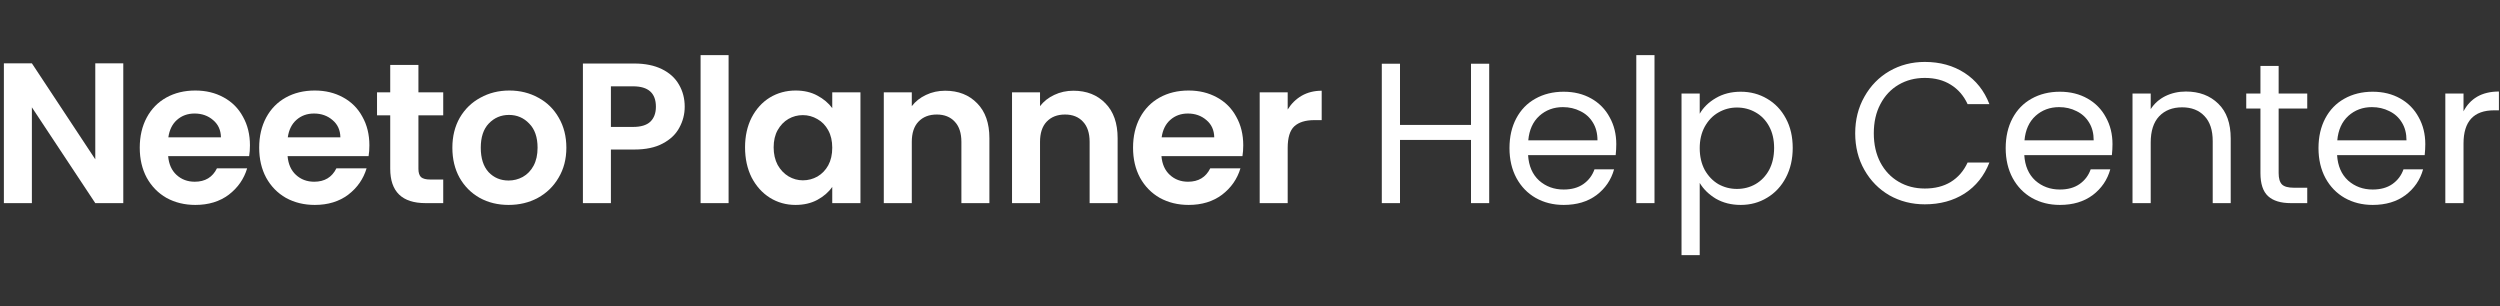 <svg width="400" height="49" viewBox="0 0 400 49" fill="none" xmlns="http://www.w3.org/2000/svg">
<rect x="0" y="0" width="400" height="49" fill="#333333" stroke="none"/>
<path d="M19.725 32.5H15.245L5.101 17.172V32.5H0.621V10.132H5.101L15.245 25.492V10.132H19.725V32.5Z" fill="white"/>
<path d="M39.992 23.252C39.992 23.892 39.95 24.468 39.864 24.98H26.904C27.011 26.26 27.459 27.263 28.248 27.988C29.038 28.714 30.008 29.076 31.16 29.076C32.824 29.076 34.008 28.362 34.712 26.932H39.544C39.032 28.639 38.051 30.047 36.6 31.156C35.15 32.244 33.368 32.788 31.256 32.788C29.55 32.788 28.014 32.415 26.648 31.668C25.304 30.9 24.248 29.823 23.48 28.436C22.734 27.05 22.36 25.45 22.36 23.636C22.36 21.802 22.734 20.191 23.48 18.804C24.227 17.418 25.272 16.351 26.616 15.604C27.96 14.858 29.507 14.484 31.256 14.484C32.942 14.484 34.446 14.847 35.768 15.572C37.112 16.298 38.147 17.332 38.872 18.676C39.619 19.999 39.992 21.524 39.992 23.252ZM35.352 21.972C35.331 20.82 34.915 19.903 34.104 19.22C33.294 18.516 32.302 18.164 31.128 18.164C30.019 18.164 29.08 18.506 28.312 19.188C27.566 19.85 27.107 20.778 26.936 21.972H35.352Z" fill="white"/>
<path d="M59.102 23.252C59.102 23.892 59.06 24.468 58.974 24.98H46.014C46.121 26.26 46.569 27.263 47.358 27.988C48.148 28.714 49.118 29.076 50.27 29.076C51.934 29.076 53.118 28.362 53.822 26.932H58.654C58.142 28.639 57.161 30.047 55.71 31.156C54.26 32.244 52.478 32.788 50.366 32.788C48.66 32.788 47.124 32.415 45.758 31.668C44.414 30.9 43.358 29.823 42.59 28.436C41.844 27.05 41.47 25.45 41.47 23.636C41.47 21.802 41.844 20.191 42.59 18.804C43.337 17.418 44.382 16.351 45.726 15.604C47.07 14.858 48.617 14.484 50.366 14.484C52.052 14.484 53.556 14.847 54.878 15.572C56.222 16.298 57.257 17.332 57.982 18.676C58.729 19.999 59.102 21.524 59.102 23.252ZM54.462 21.972C54.441 20.82 54.025 19.903 53.214 19.22C52.404 18.516 51.412 18.164 50.238 18.164C49.129 18.164 48.19 18.506 47.422 19.188C46.676 19.85 46.217 20.778 46.046 21.972H54.462Z" fill="white"/>
<path d="M66.948 18.452V27.028C66.948 27.626 67.087 28.063 67.364 28.34C67.663 28.596 68.154 28.724 68.836 28.724H70.916V32.5H68.1C64.324 32.5 62.436 30.666 62.436 26.996V18.452H60.324V14.772H62.436V10.388H66.948V14.772H70.916V18.452H66.948Z" fill="white"/>
<path d="M81.371 32.788C79.664 32.788 78.128 32.415 76.763 31.668C75.397 30.9 74.32 29.823 73.531 28.436C72.763 27.05 72.379 25.45 72.379 23.636C72.379 21.823 72.773 20.223 73.563 18.836C74.373 17.45 75.472 16.383 76.859 15.636C78.245 14.868 79.792 14.484 81.499 14.484C83.205 14.484 84.752 14.868 86.139 15.636C87.525 16.383 88.613 17.45 89.403 18.836C90.213 20.223 90.619 21.823 90.619 23.636C90.619 25.45 90.203 27.05 89.371 28.436C88.56 29.823 87.451 30.9 86.043 31.668C84.656 32.415 83.099 32.788 81.371 32.788ZM81.371 28.884C82.181 28.884 82.939 28.692 83.643 28.308C84.368 27.903 84.944 27.306 85.371 26.516C85.797 25.727 86.011 24.767 86.011 23.636C86.011 21.951 85.563 20.66 84.667 19.764C83.792 18.847 82.715 18.388 81.435 18.388C80.155 18.388 79.077 18.847 78.203 19.764C77.349 20.66 76.923 21.951 76.923 23.636C76.923 25.322 77.339 26.623 78.171 27.54C79.024 28.436 80.091 28.884 81.371 28.884Z" fill="white"/>
<path d="M109.553 17.076C109.553 18.271 109.265 19.391 108.689 20.436C108.134 21.482 107.249 22.324 106.033 22.964C104.838 23.604 103.324 23.924 101.489 23.924H97.745V32.5H93.265V10.164H101.489C103.217 10.164 104.689 10.463 105.905 11.06C107.121 11.658 108.028 12.479 108.625 13.524C109.244 14.57 109.553 15.754 109.553 17.076ZM101.297 20.308C102.534 20.308 103.452 20.031 104.049 19.476C104.646 18.9 104.945 18.1 104.945 17.076C104.945 14.9 103.729 13.812 101.297 13.812H97.745V20.308H101.297Z" fill="white"/>
<path d="M116.574 8.82V32.5H112.094V8.82H116.574Z" fill="white"/>
<path d="M119.208 23.572C119.208 21.78 119.56 20.191 120.264 18.804C120.989 17.418 121.96 16.351 123.176 15.604C124.413 14.858 125.789 14.484 127.304 14.484C128.627 14.484 129.779 14.751 130.76 15.284C131.763 15.818 132.563 16.49 133.16 17.3V14.772H137.672V32.5H133.16V29.908C132.584 30.74 131.784 31.434 130.76 31.988C129.757 32.522 128.595 32.788 127.272 32.788C125.779 32.788 124.413 32.404 123.176 31.636C121.96 30.868 120.989 29.791 120.264 28.404C119.56 26.996 119.208 25.386 119.208 23.572ZM133.16 23.636C133.16 22.548 132.947 21.62 132.52 20.852C132.093 20.063 131.517 19.466 130.792 19.06C130.067 18.634 129.288 18.42 128.456 18.42C127.624 18.42 126.856 18.623 126.152 19.028C125.448 19.434 124.872 20.031 124.424 20.82C123.997 21.588 123.784 22.506 123.784 23.572C123.784 24.639 123.997 25.578 124.424 26.388C124.872 27.178 125.448 27.786 126.152 28.212C126.877 28.639 127.645 28.852 128.456 28.852C129.288 28.852 130.067 28.65 130.792 28.244C131.517 27.818 132.093 27.22 132.52 26.452C132.947 25.663 133.16 24.724 133.16 23.636Z" fill="white"/>
<path d="M151.231 14.516C153.343 14.516 155.05 15.188 156.351 16.532C157.653 17.855 158.303 19.711 158.303 22.1V32.5H153.823V22.708C153.823 21.3 153.471 20.223 152.767 19.476C152.063 18.708 151.103 18.324 149.887 18.324C148.65 18.324 147.669 18.708 146.943 19.476C146.239 20.223 145.887 21.3 145.887 22.708V32.5H141.407V14.772H145.887V16.98C146.485 16.212 147.242 15.615 148.159 15.188C149.098 14.74 150.122 14.516 151.231 14.516Z" fill="white"/>
<path d="M171.748 14.516C173.86 14.516 175.566 15.188 176.868 16.532C178.169 17.855 178.82 19.711 178.82 22.1V32.5H174.34V22.708C174.34 21.3 173.988 20.223 173.284 19.476C172.58 18.708 171.62 18.324 170.404 18.324C169.166 18.324 168.185 18.708 167.46 19.476C166.756 20.223 166.404 21.3 166.404 22.708V32.5H161.924V14.772H166.404V16.98C167.001 16.212 167.758 15.615 168.676 15.188C169.614 14.74 170.638 14.516 171.748 14.516Z" fill="white"/>
<path d="M198.92 23.252C198.92 23.892 198.877 24.468 198.792 24.98H185.832C185.939 26.26 186.387 27.263 187.176 27.988C187.965 28.714 188.936 29.076 190.088 29.076C191.752 29.076 192.936 28.362 193.64 26.932H198.472C197.96 28.639 196.979 30.047 195.528 31.156C194.077 32.244 192.296 32.788 190.184 32.788C188.477 32.788 186.941 32.415 185.576 31.668C184.232 30.9 183.176 29.823 182.408 28.436C181.661 27.05 181.288 25.45 181.288 23.636C181.288 21.802 181.661 20.191 182.408 18.804C183.155 17.418 184.2 16.351 185.544 15.604C186.888 14.858 188.435 14.484 190.184 14.484C191.869 14.484 193.373 14.847 194.696 15.572C196.04 16.298 197.075 17.332 197.8 18.676C198.547 19.999 198.92 21.524 198.92 23.252ZM194.28 21.972C194.259 20.82 193.843 19.903 193.032 19.22C192.221 18.516 191.229 18.164 190.056 18.164C188.947 18.164 188.008 18.506 187.24 19.188C186.493 19.85 186.035 20.778 185.864 21.972H194.28Z" fill="white"/>
<path d="M206.03 17.524C206.606 16.586 207.353 15.85 208.27 15.316C209.209 14.783 210.275 14.516 211.47 14.516V19.22H210.286C208.878 19.22 207.811 19.551 207.086 20.212C206.382 20.874 206.03 22.026 206.03 23.668V32.5H201.55V14.772H206.03V17.524Z" fill="white"/>
<path d="M238.272 10.196V32.5H235.36V22.388H224V32.5H221.088V10.196H224V19.988H235.36V10.196H238.272Z" fill="white"/>
<path d="M258.605 23.06C258.605 23.615 258.573 24.202 258.509 24.82H244.493C244.599 26.548 245.186 27.903 246.253 28.884C247.341 29.844 248.653 30.324 250.189 30.324C251.447 30.324 252.493 30.036 253.325 29.46C254.178 28.863 254.775 28.074 255.117 27.092H258.253C257.783 28.778 256.845 30.154 255.437 31.22C254.029 32.266 252.279 32.788 250.189 32.788C248.525 32.788 247.031 32.415 245.709 31.668C244.407 30.922 243.383 29.866 242.637 28.5C241.89 27.114 241.517 25.514 241.517 23.7C241.517 21.887 241.879 20.298 242.605 18.932C243.33 17.567 244.343 16.522 245.645 15.796C246.967 15.05 248.482 14.676 250.189 14.676C251.853 14.676 253.325 15.039 254.605 15.764C255.885 16.49 256.866 17.492 257.549 18.772C258.253 20.031 258.605 21.46 258.605 23.06ZM255.597 22.452C255.597 21.343 255.351 20.394 254.861 19.604C254.37 18.794 253.698 18.186 252.845 17.78C252.013 17.354 251.085 17.14 250.061 17.14C248.589 17.14 247.33 17.61 246.285 18.548C245.261 19.487 244.674 20.788 244.525 22.452H255.597Z" fill="white"/>
<path d="M264.72 8.82V32.5H261.808V8.82H264.72Z" fill="white"/>
<path d="M271.955 18.196C272.531 17.194 273.385 16.362 274.515 15.7C275.667 15.018 277.001 14.676 278.515 14.676C280.073 14.676 281.481 15.05 282.739 15.796C284.019 16.543 285.022 17.599 285.747 18.964C286.473 20.308 286.835 21.876 286.835 23.668C286.835 25.439 286.473 27.018 285.747 28.404C285.022 29.791 284.019 30.868 282.739 31.636C281.481 32.404 280.073 32.788 278.515 32.788C277.022 32.788 275.699 32.458 274.547 31.796C273.417 31.114 272.553 30.271 271.955 29.268V40.82H269.043V14.964H271.955V18.196ZM283.859 23.668C283.859 22.346 283.593 21.194 283.059 20.212C282.526 19.231 281.801 18.484 280.883 17.972C279.987 17.46 278.995 17.204 277.907 17.204C276.841 17.204 275.849 17.471 274.931 18.004C274.035 18.516 273.31 19.274 272.755 20.276C272.222 21.258 271.955 22.399 271.955 23.7C271.955 25.023 272.222 26.186 272.755 27.188C273.31 28.17 274.035 28.927 274.931 29.46C275.849 29.972 276.841 30.228 277.907 30.228C278.995 30.228 279.987 29.972 280.883 29.46C281.801 28.927 282.526 28.17 283.059 27.188C283.593 26.186 283.859 25.012 283.859 23.668Z" fill="white"/>
<path d="M296.832 21.332C296.832 19.156 297.322 17.204 298.304 15.476C299.285 13.727 300.618 12.362 302.304 11.38C304.01 10.399 305.898 9.908 307.968 9.908C310.4 9.908 312.522 10.495 314.336 11.668C316.149 12.842 317.472 14.506 318.304 16.66H314.816C314.197 15.316 313.301 14.282 312.128 13.556C310.976 12.831 309.589 12.468 307.968 12.468C306.41 12.468 305.013 12.831 303.776 13.556C302.538 14.282 301.568 15.316 300.864 16.66C300.16 17.983 299.808 19.54 299.808 21.332C299.808 23.103 300.16 24.66 300.864 26.004C301.568 27.327 302.538 28.351 303.776 29.076C305.013 29.802 306.41 30.164 307.968 30.164C309.589 30.164 310.976 29.812 312.128 29.108C313.301 28.383 314.197 27.348 314.816 26.004H318.304C317.472 28.138 316.149 29.791 314.336 30.964C312.522 32.116 310.4 32.692 307.968 32.692C305.898 32.692 304.01 32.212 302.304 31.252C300.618 30.271 299.285 28.916 298.304 27.188C297.322 25.46 296.832 23.508 296.832 21.332Z" fill="white"/>
<path d="M337.998 23.06C337.998 23.615 337.966 24.202 337.902 24.82H323.886C323.993 26.548 324.58 27.903 325.646 28.884C326.734 29.844 328.046 30.324 329.582 30.324C330.841 30.324 331.886 30.036 332.718 29.46C333.572 28.863 334.169 28.074 334.51 27.092H337.646C337.177 28.778 336.238 30.154 334.83 31.22C333.422 32.266 331.673 32.788 329.582 32.788C327.918 32.788 326.425 32.415 325.102 31.668C323.801 30.922 322.777 29.866 322.03 28.5C321.284 27.114 320.91 25.514 320.91 23.7C320.91 21.887 321.273 20.298 321.998 18.932C322.724 17.567 323.737 16.522 325.038 15.796C326.361 15.05 327.876 14.676 329.582 14.676C331.246 14.676 332.718 15.039 333.998 15.764C335.278 16.49 336.26 17.492 336.942 18.772C337.646 20.031 337.998 21.46 337.998 23.06ZM334.99 22.452C334.99 21.343 334.745 20.394 334.254 19.604C333.764 18.794 333.092 18.186 332.238 17.78C331.406 17.354 330.478 17.14 329.454 17.14C327.982 17.14 326.724 17.61 325.678 18.548C324.654 19.487 324.068 20.788 323.918 22.452H334.99Z" fill="white"/>
<path d="M349.746 14.644C351.879 14.644 353.607 15.295 354.93 16.596C356.253 17.876 356.914 19.732 356.914 22.164V32.5H354.034V22.58C354.034 20.831 353.597 19.498 352.722 18.58C351.847 17.642 350.653 17.172 349.138 17.172C347.602 17.172 346.375 17.652 345.458 18.612C344.562 19.572 344.114 20.97 344.114 22.804V32.5H341.202V14.964H344.114V17.46C344.69 16.564 345.469 15.871 346.45 15.38C347.453 14.89 348.551 14.644 349.746 14.644Z" fill="white"/>
<path d="M364.583 17.364V27.7C364.583 28.554 364.764 29.162 365.127 29.524C365.489 29.866 366.119 30.036 367.015 30.036H369.159V32.5H366.535C364.914 32.5 363.698 32.127 362.887 31.38C362.076 30.634 361.671 29.407 361.671 27.7V17.364H359.399V14.964H361.671V10.548H364.583V14.964H369.159V17.364H364.583Z" fill="white"/>
<path d="M388.047 23.06C388.047 23.615 388.015 24.202 387.951 24.82H373.935C374.042 26.548 374.628 27.903 375.695 28.884C376.783 29.844 378.095 30.324 379.631 30.324C380.89 30.324 381.935 30.036 382.767 29.46C383.62 28.863 384.218 28.074 384.559 27.092H387.695C387.226 28.778 386.287 30.154 384.879 31.22C383.471 32.266 381.722 32.788 379.631 32.788C377.967 32.788 376.474 32.415 375.151 31.668C373.85 30.922 372.826 29.866 372.079 28.5C371.332 27.114 370.959 25.514 370.959 23.7C370.959 21.887 371.322 20.298 372.047 18.932C372.772 17.567 373.786 16.522 375.087 15.796C376.41 15.05 377.924 14.676 379.631 14.676C381.295 14.676 382.767 15.039 384.047 15.764C385.327 16.49 386.308 17.492 386.991 18.772C387.695 20.031 388.047 21.46 388.047 23.06ZM385.039 22.452C385.039 21.343 384.794 20.394 384.303 19.604C383.812 18.794 383.14 18.186 382.287 17.78C381.455 17.354 380.527 17.14 379.503 17.14C378.031 17.14 376.772 17.61 375.727 18.548C374.703 19.487 374.116 20.788 373.967 22.452H385.039Z" fill="white"/>
<path d="M394.163 17.812C394.675 16.81 395.4 16.031 396.339 15.476C397.299 14.922 398.462 14.644 399.827 14.644V17.652H399.059C395.795 17.652 394.163 19.423 394.163 22.964V32.5H391.251V14.964H394.163V17.812Z" fill="white"/>
</svg>
